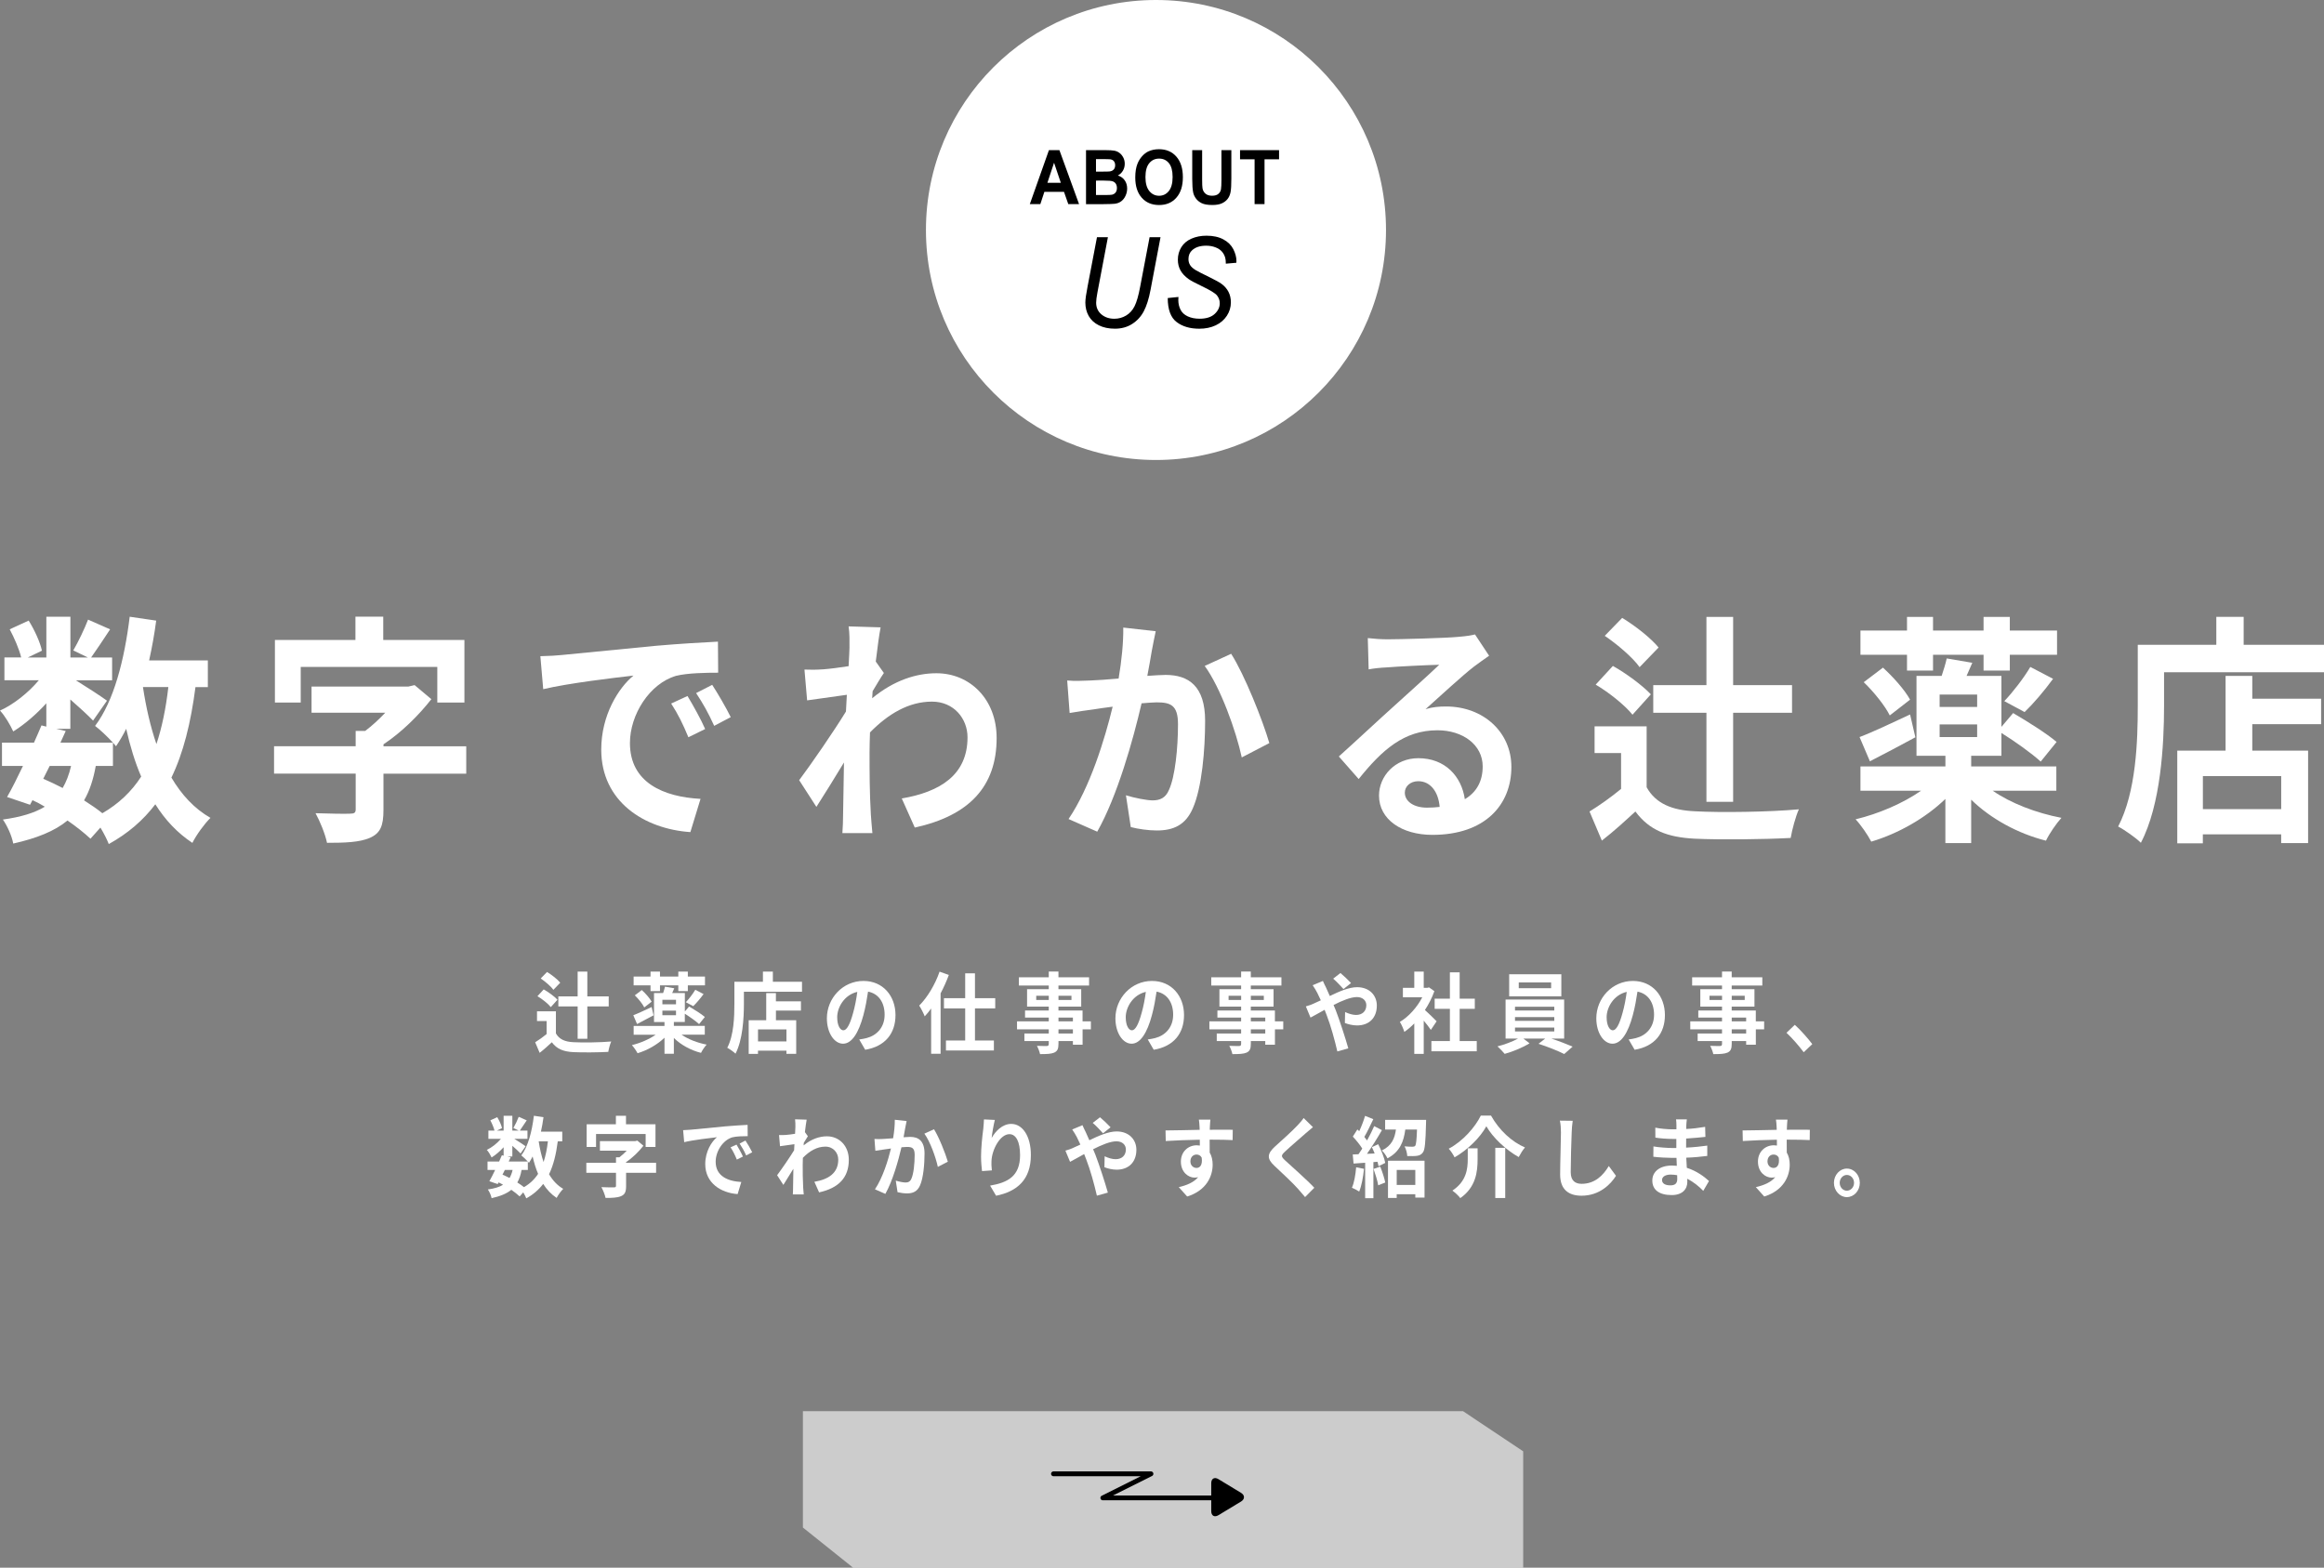<?xml version="1.0" encoding="utf-8"?>
<!-- Generator: Adobe Illustrator 26.0.3, SVG Export Plug-In . SVG Version: 6.00 Build 0)  -->
<svg version="1.1" id="レイヤー_1" xmlns="http://www.w3.org/2000/svg" xmlns:xlink="http://www.w3.org/1999/xlink" x="0px"
	 y="0px" viewBox="0 0 724.9 489.07" style="enable-background:new 0 0 724.9 489.07;" xml:space="preserve">
<rect x="0" y="0" width="724.9" height="489.07" fill="#808080" stroke="none"/>
<style type="text/css">
	.st0{opacity:0.6;fill:#FFFFFF;}
	.st1{fill:#FFFFFF;}
	.st2{fill:none;stroke:#000000;stroke-width:1.502;stroke-linecap:round;stroke-linejoin:round;stroke-miterlimit:10;}
</style>
<polygon class="st0" points="475.11,489.07 266.09,489.07 250.44,476.54 250.44,440.23 456.33,440.23 475.11,452.76 "/>
<g>
	<path class="st1" d="M60.97,214.34c-1.45,11.2-3.79,20.59-7.5,28.24c3.17,5.38,7.16,9.69,12.18,12.57c-1.86,1.82-4.4,5.3-5.64,7.8
		c-4.68-3.1-8.46-7.12-11.56-12.04c-3.79,5-8.53,9.08-14.52,12.41c-0.48-1.29-1.51-3.33-2.61-5.15l-3.1,3.48
		c-1.86-1.74-4.33-3.71-7.16-5.68c-4.06,3.33-9.57,5.53-16.93,7.19c-0.48-2.57-1.93-5.6-3.23-7.49c5.51-0.76,9.84-2.04,13.08-4.01
		c-1.24-0.76-2.55-1.44-3.85-2.04l-0.76,1.44l-7.16-2.42c1.51-2.65,3.23-6.06,4.95-9.69H0.62v-7.27h9.98
		c0.83-1.89,1.65-3.71,2.34-5.38l1.51,0.38v-7.27c-3.17,3.48-6.88,6.66-10.32,8.78c-0.89-1.97-2.61-4.92-4.13-6.51
		c4.2-1.89,8.81-5.53,12.11-9.46H1.38v-7.12h5.23c-0.62-2.57-2.13-6.06-3.58-8.78l5.92-2.72c1.79,2.88,3.58,6.74,4.13,9.39
		l-4.4,2.12h5.78v-12.72h7.5v12.72h5.44l-4.54-2.2c1.58-2.73,3.51-6.74,4.61-9.61l6.88,3.03c-2.13,3.25-4.27,6.43-5.92,8.78h6.54
		v7.12H23.67c3.3,2.04,8.19,5.22,9.7,6.36l-4.34,6.21c-1.51-1.59-4.4-4.24-7.09-6.59v9.16h-4.4l2.96,0.68l-1.65,3.63h16.38
		c-1.58-1.74-4.06-4.09-5.57-5.22c5.85-7.72,9.15-20.59,10.8-34.06l8.26,1.21c-0.55,4.24-1.31,8.4-2.2,12.41h18.31v8.33H60.97z
		 M13.49,242.95c2.06,0.91,4.06,1.82,6.06,2.88c1.1-1.89,2-4.16,2.62-6.89h-6.67L13.49,242.95z M29.87,238.94
		c-0.76,4.24-1.93,7.8-3.65,10.75c2.13,1.36,4.13,2.72,5.71,4.01c5.09-2.95,9.08-6.74,12.11-11.43c-1.93-4.47-3.44-9.46-4.68-14.91
		c-0.96,1.97-2.06,3.79-3.17,5.45c-0.28-0.3-0.55-0.68-0.96-1.14v7.27H29.87z M44.59,214.34c0.96,6.36,2.34,12.34,4.2,17.79
		c1.72-5.15,2.96-11.13,3.72-17.79H44.59z"/>
	<path class="st1" d="M145.42,241.36h-25.81v11.35c0,4.92-0.96,7.27-4.33,8.71c-3.23,1.36-7.64,1.51-13.28,1.51
		c-0.55-2.73-2.2-6.74-3.58-9.24c4.2,0.15,9.36,0.23,10.74,0.15c1.38,0,1.79-0.3,1.79-1.36v-11.13H85.48v-8.55h25.46v-4.77h2.96
		c2.13-1.59,4.34-3.63,6.26-5.68H97.18v-8.17h30.21l1.93-0.45l5.23,4.39c-3.92,5-9.22,10.29-14.93,14.08v0.61h25.81V241.36z
		 M93.8,219.18h-8.05v-19.53h25.12v-7.27h8.67v7.27h25.32v19.53h-8.46v-11.13H93.8V219.18z"/>
	<path class="st1" d="M175.22,204.34c5.71-0.53,17-1.67,29.45-2.88c7.02-0.61,14.45-1.06,19.27-1.29l0.07,9.69
		c-3.65,0-9.5,0.08-13.14,0.98c-8.26,2.42-14.38,12.11-14.38,20.97c0,12.34,10.46,16.8,22.02,17.41l-3.17,10.37
		c-14.31-0.98-27.8-9.46-27.8-25.74c0-10.83,5.44-19.3,10.05-23.09c-5.92,0.68-20.23,2.35-28.15,4.24l-0.89-10.29
		C171.3,204.65,173.91,204.5,175.22,204.34z M219.95,227.43l-5.23,2.57c-1.72-4.16-3.17-7.12-5.37-10.52l5.09-2.35
		C216.1,219.86,218.64,224.4,219.95,227.43z M227.93,223.72l-5.16,2.72c-1.86-4.09-3.44-6.89-5.64-10.22l5.02-2.57
		C223.87,216.3,226.49,220.77,227.93,223.72z"/>
	<path class="st1" d="M275.7,209.95c-0.9,1.29-2.34,3.71-3.51,5.68c-0.07,0.76-0.07,1.44-0.14,2.2c6.88-5.68,13.9-7.8,20.03-7.8
		c10.53,0,18.79,8.18,18.79,20.21c0,15.14-8.6,24.22-25.53,27.93l-4.06-9.08c11.97-2.04,20.51-7.34,20.51-19.08
		c0-5.83-4.27-11.13-11.08-11.13c-7.23,0-13.63,3.79-19.34,9.61c-0.07,2.12-0.14,4.24-0.14,6.21c0,6.13,0,12.41,0.41,19.45
		c0.07,1.36,0.34,4.09,0.48,5.75h-9.36c0.14-1.59,0.21-4.31,0.21-5.53c0.14-5.83,0.14-10.14,0.28-16.5
		c-2.89,4.77-6.26,10.22-8.6,13.85l-5.37-8.33c3.85-5.15,10.74-15.14,14.59-21.42l0.28-5.22c-3.3,0.45-8.53,1.21-12.39,1.74
		l-0.83-9.61c1.93,0.08,3.51,0.08,5.92-0.08c2-0.15,4.96-0.53,7.85-0.98c0.14-2.8,0.27-4.92,0.27-5.75c0-2.12,0.07-4.39-0.27-6.66
		l9.98,0.3c-0.41,2.12-0.96,5.98-1.51,10.67L275.7,209.95z"/>
	<path class="st1" d="M360.49,196.92c-0.41,1.97-0.9,4.32-1.24,6.21c-0.34,2.27-0.89,5-1.38,7.72c2.27-0.15,4.33-0.3,5.71-0.3
		c7.23,0,12.32,3.56,12.32,14.31c0,8.86-0.96,20.82-3.85,27.33c-2.27,5.22-6.06,6.89-11.22,6.89c-2.62,0-5.85-0.46-8.12-1.06
		l-1.51-9.92c2.62,0.83,6.54,1.59,8.33,1.59c2.27,0,4.06-0.76,5.09-3.26c1.93-4.16,2.82-13.1,2.82-20.51c0-5.98-2.34-6.81-6.68-6.81
		c-1.1,0-2.75,0.15-4.68,0.3c-2.62,11.36-7.57,28.99-13.83,40.04l-8.95-3.94c6.68-9.84,11.29-24.83,13.76-35.05
		c-2.41,0.3-4.54,0.61-5.85,0.83c-1.93,0.23-5.44,0.76-7.57,1.14l-0.76-10.14c2.48,0.23,4.75,0.08,7.23,0
		c2.13-0.08,5.37-0.3,8.81-0.61c0.96-5.75,1.51-11.2,1.45-15.9L360.49,196.92z M384.02,203.96c4.13,6.43,9.84,20.74,11.91,27.86
		l-8.6,4.47c-1.79-8.33-6.67-21.88-11.56-28.54L384.02,203.96z"/>
	<path class="st1" d="M464.48,204.57c-1.65,1.14-3.23,2.27-4.75,3.41c-3.65,2.8-10.8,9.46-15.07,13.25c2.27-0.68,4.2-0.83,6.4-0.83
		c11.56,0,20.37,7.95,20.37,18.85c0,11.81-8.19,21.2-24.64,21.2c-9.5,0-16.65-4.77-16.65-12.26c0-6.06,5.02-11.66,12.25-11.66
		c8.4,0,13.49,5.68,14.52,12.79c3.72-2.2,5.57-5.68,5.57-10.22c0-6.74-6.19-11.28-14.11-11.28c-10.46,0-17.27,6.13-24.57,15.21
		l-6.19-7.04c4.82-4.31,13.01-11.96,17.07-15.59c3.79-3.48,10.87-9.76,14.25-13.02c-3.51,0.08-12.87,0.53-16.45,0.83
		c-1.86,0.08-3.99,0.3-5.57,0.61l-0.27-9.76c1.93,0.23,4.27,0.38,6.19,0.38c3.58,0,18.17-0.38,22.02-0.76
		c2.82-0.23,4.4-0.53,5.23-0.76L464.48,204.57z M449.06,251.73c-0.41-4.84-2.96-8.02-6.67-8.02c-2.55,0-4.2,1.67-4.2,3.56
		c0,2.8,2.89,4.69,6.88,4.69C446.52,251.96,447.82,251.88,449.06,251.73z"/>
	<path class="st1" d="M513.62,245.6c2.82,5.07,7.91,7.19,15.07,7.49c7.91,0.45,23.33,0.23,32.41-0.61
		c-0.96,2.12-2.13,6.36-2.55,8.93c-8.19,0.45-21.88,0.61-30,0.23c-8.4-0.45-14.04-2.57-18.44-8.48c-3.23,2.95-6.47,5.98-10.46,9.08
		l-3.85-9.08c3.1-1.89,6.61-4.39,9.84-7.04v-11.2h-8.26v-8.33h16.24V245.6z M509.21,222.97c-2.27-2.88-7.36-6.96-11.49-9.39
		l5.37-5.83c4.06,2.27,9.22,6.06,11.84,8.86L509.21,222.97z M511.42,208.13c-2.07-2.95-6.95-7.12-10.87-9.77l5.44-5.6
		c3.99,2.42,8.95,6.28,11.35,9.24L511.42,208.13z M532.27,213.73v-21.27h8.33v21.27h18.37v8.63h-18.37v27.78h-8.33v-27.78h-16.59
		v-8.63H532.27z"/>
	<path class="st1" d="M621.53,246.66c5.71,3.94,13.56,6.96,21.47,8.48c-1.58,1.74-3.78,4.92-4.82,7.12
		c-8.74-2.2-17.2-6.81-23.33-12.79v13.55h-8.05v-13.78c-6.19,5.98-14.73,10.83-23.12,13.32c-1.1-2.12-3.3-5.3-4.89-6.96
		c7.23-1.74,14.8-5,20.44-8.93h-18.92v-7.57h26.5v-3.33h-9.02v-24.91h7.85c0.62-1.89,1.24-3.86,1.58-5.45l7.98,1.36
		c-0.62,1.44-1.24,2.8-1.79,4.09h10.87v15.9l3.65-4.31c4.27,2.5,10.46,6.36,13.56,9.01l-4.96,6.13c-2.62-2.42-7.98-6.28-12.25-8.93
		v7.12h-9.43v3.33h26.56v7.57H621.53z M597.44,230.01c-4.75,2.57-9.91,5.3-14.18,7.49l-3.23-7.57c4.06-1.51,9.91-4.31,15.76-7.04
		L597.44,230.01z M594.83,204.27h-14.52v-7.57h14.52v-4.24h8.12v4.24h15.76v-4.24h8.19v4.24h14.73v7.57H626.9v4.92h-8.19v-4.92
		h-15.76v4.92h-8.12V204.27z M587.33,208.28c3.17,2.88,6.81,6.96,8.46,9.99l-6.33,4.92c-1.45-2.95-4.96-7.34-8.12-10.37
		L587.33,208.28z M616.71,216.68h-11.7v3.86h11.7V216.68z M605.01,229.93h11.7v-3.94h-11.7V229.93z M625.18,218.73
		c2.68-2.8,6.12-7.27,8.12-10.67l7.09,3.71c-2.82,3.86-6.19,7.8-8.88,10.37L625.18,218.73z"/>
	<path class="st1" d="M724.9,201.16v8.55h-49.89v10.52c0,12.19-1.03,30.88-7.23,42.69c-1.51-1.51-5.16-4.09-7.09-5.07
		c5.64-10.82,6.12-26.72,6.12-37.62v-19.08h24.5v-8.71h8.53v8.71H724.9z M702.53,217.97h21.47v7.95h-21.47v8.25h17.41v28.84h-8.4
		v-2.72h-24.43v2.8h-7.98v-28.92h15.07v-23.32h8.33V217.97z M711.55,242.12h-24.43v10.29h24.43V242.12z"/>
</g>
<g>
	<polyline class="st2" points="328.6,459.78 359.01,459.78 343.99,467.29 378.91,467.29 	"/>
	<g>
		<path d="M380.05,472.69c-1.23,0.75-2.24,0.18-2.24-1.26v-8.73c0-1.44,1.01-2.01,2.24-1.26l7.05,4.27c1.23,0.75,1.23,1.97,0,2.72
			L380.05,472.69z"/>
	</g>
</g>
<g>
	<path class="st1" d="M173.41,322.41c1.03,1.84,2.88,2.61,5.47,2.72c2.88,0.16,8.47,0.08,11.77-0.22c-0.35,0.77-0.77,2.31-0.92,3.24
		c-2.97,0.17-7.95,0.22-10.9,0.08c-3.05-0.17-5.1-0.93-6.7-3.08c-1.17,1.07-2.35,2.17-3.8,3.3l-1.4-3.3c1.12-0.69,2.4-1.6,3.57-2.56
		v-4.07h-3v-3.02h5.9V322.41z M171.81,314.19c-0.82-1.04-2.67-2.53-4.17-3.41l1.95-2.12c1.47,0.82,3.35,2.2,4.3,3.22L171.81,314.19z
		 M172.61,308.8c-0.75-1.07-2.52-2.58-3.95-3.55l1.97-2.03c1.45,0.88,3.25,2.28,4.12,3.35L172.61,308.8z M180.18,310.84v-7.73h3.02
		v7.73h6.67v3.13h-6.67v10.09h-3.02v-10.09h-6.02v-3.13H180.18z"/>
	<path class="st1" d="M212.61,322.8c2.07,1.43,4.92,2.53,7.8,3.08c-0.57,0.63-1.38,1.79-1.75,2.58c-3.17-0.8-6.25-2.47-8.47-4.65
		v4.92h-2.92v-5c-2.25,2.17-5.35,3.93-8.4,4.84c-0.4-0.77-1.2-1.92-1.77-2.53c2.62-0.63,5.37-1.81,7.42-3.24h-6.87v-2.75h9.62v-1.21
		h-3.27v-9.05h2.85c0.22-0.69,0.45-1.4,0.57-1.98l2.9,0.5c-0.22,0.52-0.45,1.02-0.65,1.48h3.95v5.77l1.32-1.57
		c1.55,0.91,3.8,2.31,4.92,3.27l-1.8,2.23c-0.95-0.88-2.9-2.28-4.45-3.25v2.58h-3.42v1.21h9.65v2.75H212.61z M203.86,316.75
		c-1.72,0.93-3.6,1.92-5.15,2.72l-1.17-2.75c1.47-0.55,3.6-1.57,5.72-2.56L203.86,316.75z M202.91,307.4h-5.27v-2.75h5.27v-1.54
		h2.95v1.54h5.72v-1.54h2.97v1.54h5.35v2.75h-5.35v1.79h-2.97v-1.79h-5.72v1.79h-2.95V307.4z M200.19,308.86
		c1.15,1.04,2.47,2.53,3.07,3.63l-2.3,1.79c-0.52-1.07-1.8-2.67-2.95-3.77L200.19,308.86z M210.86,311.91h-4.25v1.4h4.25V311.91z
		 M206.61,316.72h4.25v-1.43h-4.25V316.72z M213.93,312.65c0.98-1.02,2.22-2.64,2.95-3.88l2.58,1.35c-1.03,1.4-2.25,2.83-3.22,3.77
		L213.93,312.65z"/>
	<path class="st1" d="M250.16,306.27v3.11h-18.12v3.82c0,4.43-0.38,11.22-2.62,15.51c-0.55-0.55-1.87-1.48-2.57-1.84
		c2.05-3.93,2.22-9.71,2.22-13.67v-6.93h8.9v-3.16h3.1v3.16H250.16z M242.03,312.38h7.8v2.89h-7.8v3h6.32v10.48h-3.05v-0.99h-8.87
		v1.02h-2.9v-10.5h5.47v-8.47h3.02V312.38z M245.31,321.15h-8.87v3.74h8.87V321.15z"/>
	<path class="st1" d="M268.01,324.28c0.95-0.14,1.65-0.27,2.3-0.44c3.17-0.82,5.62-3.33,5.62-7.29c0-3.77-1.85-6.57-5.17-7.2
		c-0.35,2.31-0.77,4.84-1.47,7.4c-1.47,5.5-3.62,8.85-6.32,8.85c-2.72,0-5.05-3.33-5.05-7.92c0-6.27,4.97-11.66,11.4-11.66
		c6.12,0,10,4.7,10,10.64c0,5.72-3.2,9.79-9.45,10.83L268.01,324.28z M266.09,316.03c0.58-2.01,1.02-4.34,1.32-6.6
		c-4.1,0.94-6.27,4.89-6.27,7.89c0,2.75,1,4.1,1.92,4.1C264.09,321.42,265.09,319.72,266.09,316.03z"/>
	<path class="st1" d="M295.96,304.15c-0.7,1.92-1.57,3.85-2.57,5.75v18.83h-2.95v-14.11c-0.65,0.91-1.33,1.71-2,2.45
		c-0.3-0.8-1.17-2.56-1.72-3.36c2.52-2.53,4.95-6.52,6.35-10.59L295.96,304.15z M304.11,314.58v10.01h5.9v3.13h-14.95v-3.13h6
		v-10.01h-6.62v-3.19h6.62v-7.75h3.05v7.75h6.32v3.19H304.11z"/>
	<path class="st1" d="M340.28,321.12h-2.6v4.79h-3.02v-1.13h-4.5v0.85c0,1.62-0.35,2.28-1.33,2.75c-0.95,0.41-2.3,0.47-4.42,0.47
		c-0.15-0.77-0.6-1.9-0.97-2.58c1.2,0.05,2.67,0.05,3.07,0.05c0.47-0.03,0.62-0.19,0.62-0.69v-0.85h-7.6v-2.37h7.6v-1.29h-9.9v-2.5
		h9.9v-1.18h-7.4v-2.2h7.4v-1.21h-6.77v-5.44h6.77v-1.13h-9.32v-2.58h9.32v-1.79h3.02v1.79h9.55v2.58h-9.55v1.13h7.1v5.44h-7.1v1.21
		h7.52v3.38h2.6V321.12z M327.14,311.96v-1.32h-3.92v1.32H327.14z M330.16,310.64v1.32h4.05v-1.32H330.16z M330.16,318.62h4.5v-1.18
		h-4.5V318.62z M334.66,321.12h-4.5v1.29h4.5V321.12z"/>
	<path class="st1" d="M358.01,324.28c0.95-0.14,1.65-0.27,2.3-0.44c3.17-0.82,5.62-3.33,5.62-7.29c0-3.77-1.85-6.57-5.17-7.2
		c-0.35,2.31-0.77,4.84-1.47,7.4c-1.47,5.5-3.62,8.85-6.32,8.85c-2.72,0-5.05-3.33-5.05-7.92c0-6.27,4.97-11.66,11.4-11.66
		c6.12,0,10,4.7,10,10.64c0,5.72-3.2,9.79-9.45,10.83L358.01,324.28z M356.09,316.03c0.58-2.01,1.02-4.34,1.32-6.6
		c-4.1,0.94-6.27,4.89-6.27,7.89c0,2.75,1,4.1,1.92,4.1C354.09,321.42,355.09,319.72,356.09,316.03z"/>
	<path class="st1" d="M400.28,321.12h-2.6v4.79h-3.02v-1.13h-4.5v0.85c0,1.62-0.35,2.28-1.33,2.75c-0.95,0.41-2.3,0.47-4.42,0.47
		c-0.15-0.77-0.6-1.9-0.97-2.58c1.2,0.05,2.67,0.05,3.07,0.05c0.47-0.03,0.62-0.19,0.62-0.69v-0.85h-7.6v-2.37h7.6v-1.29h-9.9v-2.5
		h9.9v-1.18h-7.4v-2.2h7.4v-1.21h-6.77v-5.44h6.77v-1.13h-9.32v-2.58h9.32v-1.79h3.02v1.79h9.55v2.58h-9.55v1.13h7.1v5.44h-7.1v1.21
		h7.52v3.38h2.6V321.12z M387.14,311.96v-1.32h-3.92v1.32H387.14z M390.16,310.64v1.32h4.05v-1.32H390.16z M390.16,318.62h4.5v-1.18
		h-4.5V318.62z M394.66,321.12h-4.5v1.29h4.5V321.12z"/>
	<path class="st1" d="M412.64,306.02c0.22,0.5,0.72,1.62,1,2.12c0.38,0.8,0.77,1.68,1.15,2.58c3-1.46,6-2.75,8.52-2.75
		c3.85,0,6.15,2.56,6.15,5.72c0,3.82-2.38,6.21-6.17,6.21c-1.33,0-2.87-0.38-3.8-0.77l0.07-3.41c1.1,0.52,2.35,0.91,3.4,0.91
		c1.9,0,3.22-1.1,3.22-3.05c0-1.4-1.08-2.53-2.95-2.53c-1.92,0-4.62,1.13-7.27,2.47l0.7,1.68c1.15,2.97,3.05,8.8,3.9,11.85
		l-3.42,0.96c-0.78-3.41-2.05-8.06-3.32-11.3l-0.65-1.68c-1.77,0.96-3.35,1.9-4.4,2.42l-1.45-3.49c0.95-0.25,2.05-0.66,2.45-0.88
		c0.72-0.3,1.47-0.66,2.22-1.02c-0.38-0.83-0.73-1.59-1.1-2.31c-0.35-0.69-0.95-1.68-1.45-2.39L412.64,306.02z M419.06,308.55
		c-0.88-0.96-2.25-2.45-3.22-3.24l2.27-1.76c0.9,0.74,2.42,2.17,3.3,3.13L419.06,308.55z"/>
	<path class="st1" d="M446.31,321.29c-0.52-0.77-1.37-1.87-2.22-2.89v10.37h-2.95v-9.49c-1,1.02-2.05,1.92-3.1,2.64
		c-0.25-0.88-0.95-2.47-1.4-3.11c2.72-1.62,5.35-4.51,7-7.7h-6.05v-2.94h3.55v-5.06h2.95v5.06h1.12l0.53-0.14l1.67,1.18
		c-0.75,2.09-1.75,4.07-2.95,5.88c1.2,1.07,3.12,2.97,3.65,3.52L446.31,321.29z M460.63,324.78v3.19h-14.15v-3.19h5.77v-10.06h-4.75
		v-3.16h4.75v-8.22h3.05v8.22h4.72v3.16h-4.72v10.06H460.63z"/>
	<path class="st1" d="M483.93,324.01c2.33,0.77,4.87,1.76,6.6,2.5l-2.62,2.31c-1.92-0.99-5.37-2.34-8.02-3.19l2.07-1.62h-6.77
		l1.9,1.46c-2.02,1.29-5.22,2.61-7.75,3.3c-0.55-0.69-1.58-1.71-2.25-2.34c2.15-0.52,4.7-1.49,6.4-2.42h-3.87v-12.18h18.27v12.18
		H483.93z M487.01,310.81h-16.27v-6.87h16.27V310.81z M472.56,315.24h12.25v-1.18h-12.25V315.24z M472.56,318.48h12.25v-1.18h-12.25
		V318.48z M472.56,321.78h12.25v-1.21h-12.25V321.78z M483.83,306.49h-10.1v1.79h10.1V306.49z"/>
	<path class="st1" d="M508.01,324.28c0.95-0.14,1.65-0.27,2.3-0.44c3.17-0.82,5.62-3.33,5.62-7.29c0-3.77-1.85-6.57-5.17-7.2
		c-0.35,2.31-0.77,4.84-1.47,7.4c-1.47,5.5-3.62,8.85-6.32,8.85c-2.72,0-5.05-3.33-5.05-7.92c0-6.27,4.97-11.66,11.4-11.66
		c6.12,0,10,4.7,10,10.64c0,5.72-3.2,9.79-9.45,10.83L508.01,324.28z M506.09,316.03c0.58-2.01,1.02-4.34,1.32-6.6
		c-4.1,0.94-6.27,4.89-6.27,7.89c0,2.75,1,4.1,1.92,4.1C504.09,321.42,505.09,319.72,506.09,316.03z"/>
	<path class="st1" d="M550.28,321.12h-2.6v4.79h-3.02v-1.13h-4.5v0.85c0,1.62-0.35,2.28-1.33,2.75c-0.95,0.41-2.3,0.47-4.42,0.47
		c-0.15-0.77-0.6-1.9-0.97-2.58c1.2,0.05,2.67,0.05,3.07,0.05c0.47-0.03,0.62-0.19,0.62-0.69v-0.85h-7.6v-2.37h7.6v-1.29h-9.9v-2.5
		h9.9v-1.18h-7.4v-2.2h7.4v-1.21h-6.77v-5.44h6.77v-1.13h-9.32v-2.58h9.32v-1.79h3.02v1.79h9.55v2.58h-9.55v1.13h7.1v5.44h-7.1v1.21
		h7.52v3.38h2.6V321.12z M537.14,311.96v-1.32h-3.92v1.32H537.14z M540.16,310.64v1.32h4.05v-1.32H540.16z M540.16,318.62h4.5v-1.18
		h-4.5V318.62z M544.66,321.12h-4.5v1.29h4.5V321.12z"/>
	<path class="st1" d="M562.61,328.27c-1.52-2.06-3.62-4.43-5.37-6.08l2.6-2.48c1.78,1.6,4.17,4.32,5.45,6.02L562.61,328.27z"/>
	<path class="st1" d="M173.98,356.06c-0.52,4.07-1.37,7.48-2.72,10.26c1.15,1.95,2.6,3.52,4.42,4.56c-0.67,0.66-1.6,1.92-2.05,2.83
		c-1.7-1.13-3.07-2.59-4.2-4.37c-1.37,1.81-3.1,3.3-5.27,4.51c-0.17-0.47-0.55-1.21-0.95-1.87l-1.12,1.26
		c-0.67-0.63-1.58-1.35-2.6-2.06c-1.47,1.21-3.47,2.01-6.15,2.61c-0.17-0.93-0.7-2.04-1.17-2.72c2-0.28,3.57-0.74,4.75-1.46
		c-0.45-0.27-0.92-0.52-1.4-0.74l-0.28,0.52l-2.6-0.88c0.55-0.96,1.17-2.2,1.8-3.52h-2.37v-2.64h3.62c0.3-0.69,0.6-1.35,0.85-1.95
		l0.55,0.14v-2.64c-1.15,1.26-2.5,2.42-3.75,3.19c-0.33-0.71-0.95-1.79-1.5-2.37c1.52-0.69,3.2-2.01,4.4-3.44h-3.9v-2.58h1.9
		c-0.22-0.93-0.77-2.2-1.3-3.19l2.15-0.99c0.65,1.04,1.3,2.45,1.5,3.41l-1.6,0.77h2.1v-4.62h2.72v4.62h1.97l-1.65-0.8
		c0.58-0.99,1.28-2.45,1.67-3.49l2.5,1.1c-0.78,1.18-1.55,2.34-2.15,3.19h2.38v2.58h-4.1c1.2,0.74,2.97,1.9,3.52,2.31l-1.57,2.25
		c-0.55-0.58-1.6-1.54-2.57-2.39v3.33h-1.6l1.07,0.25l-0.6,1.32h5.95c-0.57-0.63-1.47-1.48-2.02-1.9c2.12-2.8,3.32-7.48,3.92-12.37
		l3,0.44c-0.2,1.54-0.48,3.05-0.8,4.51h6.65v3.03H173.98z M156.74,366.45c0.75,0.33,1.47,0.66,2.2,1.04c0.4-0.69,0.72-1.51,0.95-2.5
		h-2.42L156.74,366.45z M162.69,364.99c-0.28,1.54-0.7,2.83-1.33,3.9c0.78,0.5,1.5,0.99,2.08,1.46c1.85-1.07,3.3-2.45,4.4-4.15
		c-0.7-1.62-1.25-3.44-1.7-5.42c-0.35,0.71-0.75,1.38-1.15,1.98c-0.1-0.11-0.2-0.25-0.35-0.41v2.64H162.69z M168.03,356.06
		c0.35,2.31,0.85,4.48,1.52,6.46c0.62-1.87,1.08-4.04,1.35-6.46H168.03z"/>
	<path class="st1" d="M204.66,365.87h-9.37V370c0,1.79-0.35,2.64-1.58,3.16c-1.17,0.5-2.77,0.55-4.82,0.55
		c-0.2-0.99-0.8-2.45-1.3-3.36c1.52,0.06,3.4,0.08,3.9,0.06c0.5,0,0.65-0.11,0.65-0.5v-4.04h-9.25v-3.11h9.25v-1.73h1.07
		c0.78-0.58,1.58-1.32,2.27-2.06h-8.35V356h10.97l0.7-0.17l1.9,1.6c-1.42,1.81-3.35,3.74-5.42,5.11v0.22h9.37V365.87z
		 M185.91,357.82h-2.92v-7.09h9.12v-2.64h3.15v2.64h9.2v7.09h-3.07v-4.04h-15.47V357.82z"/>
	<path class="st1" d="M215.49,352.43c2.07-0.19,6.17-0.6,10.7-1.04c2.55-0.22,5.25-0.39,7-0.47l0.03,3.52
		c-1.33,0-3.45,0.03-4.77,0.36c-3,0.88-5.22,4.4-5.22,7.62c0,4.48,3.8,6.1,8,6.32l-1.15,3.77c-5.2-0.36-10.1-3.44-10.1-9.35
		c0-3.93,1.97-7.01,3.65-8.39c-2.15,0.25-7.35,0.85-10.22,1.54l-0.33-3.74C214.06,352.54,215.01,352.48,215.49,352.43z
		 M231.73,360.81l-1.9,0.94c-0.62-1.51-1.15-2.58-1.95-3.82l1.85-0.85C230.33,358.06,231.26,359.71,231.73,360.81z M234.63,359.47
		l-1.88,0.99c-0.67-1.48-1.25-2.5-2.05-3.71l1.82-0.94C233.16,356.77,234.11,358.39,234.63,359.47z"/>
	<path class="st1" d="M251.99,354.46c-0.32,0.47-0.85,1.35-1.27,2.06c-0.03,0.28-0.03,0.52-0.05,0.8c2.5-2.06,5.05-2.83,7.27-2.83
		c3.82,0,6.82,2.97,6.82,7.34c0,5.5-3.12,8.8-9.27,10.15l-1.47-3.3c4.35-0.74,7.45-2.67,7.45-6.93c0-2.12-1.55-4.04-4.02-4.04
		c-2.62,0-4.95,1.37-7.02,3.49c-0.03,0.77-0.05,1.54-0.05,2.26c0,2.23,0,4.51,0.15,7.07c0.03,0.49,0.12,1.48,0.17,2.09h-3.4
		c0.05-0.58,0.07-1.57,0.07-2.01c0.05-2.12,0.05-3.68,0.1-5.99c-1.05,1.73-2.27,3.71-3.12,5.03l-1.95-3.02
		c1.4-1.87,3.9-5.5,5.3-7.78l0.1-1.9c-1.2,0.17-3.1,0.44-4.5,0.63l-0.3-3.49c0.7,0.03,1.27,0.03,2.15-0.03
		c0.72-0.05,1.8-0.19,2.85-0.36c0.05-1.02,0.1-1.79,0.1-2.09c0-0.77,0.02-1.59-0.1-2.42l3.62,0.11c-0.15,0.77-0.35,2.17-0.55,3.88
		L251.99,354.46z"/>
	<path class="st1" d="M282.79,349.73c-0.15,0.71-0.32,1.57-0.45,2.25c-0.12,0.83-0.33,1.81-0.5,2.8c0.82-0.05,1.57-0.11,2.07-0.11
		c2.62,0,4.47,1.29,4.47,5.2c0,3.22-0.35,7.56-1.4,9.93c-0.83,1.9-2.2,2.5-4.07,2.5c-0.95,0-2.12-0.17-2.95-0.38l-0.55-3.6
		c0.95,0.3,2.38,0.58,3.02,0.58c0.83,0,1.47-0.27,1.85-1.18c0.7-1.51,1.02-4.76,1.02-7.45c0-2.17-0.85-2.47-2.42-2.47
		c-0.4,0-1,0.05-1.7,0.11c-0.95,4.12-2.75,10.53-5.02,14.54l-3.25-1.43c2.42-3.57,4.1-9.02,5-12.73c-0.88,0.11-1.65,0.22-2.12,0.3
		c-0.7,0.08-1.97,0.28-2.75,0.41l-0.28-3.68c0.9,0.08,1.72,0.03,2.62,0c0.77-0.03,1.95-0.11,3.2-0.22c0.35-2.09,0.55-4.07,0.52-5.77
		L282.79,349.73z M291.33,352.29c1.5,2.34,3.57,7.53,4.32,10.12l-3.12,1.62c-0.65-3.02-2.42-7.95-4.2-10.37L291.33,352.29z"/>
	<path class="st1" d="M310.31,349.38c-0.35,1.35-0.85,4.12-1,5.64c1.17-2.09,3.32-4.4,6.12-4.4c3.45,0,6.12,3.71,6.12,9.71
		c0,7.7-4.3,11.38-10.85,12.7l-1.87-3.16c5.5-0.94,9.35-2.91,9.35-9.51c0-4.21-1.28-6.54-3.32-6.54c-2.92,0-5.47,4.84-5.6,8.41
		c-0.03,0.74-0.03,1.62,0.12,2.89l-3.07,0.22c-0.12-1.04-0.3-2.72-0.3-4.54c0-2.53,0.33-5.91,0.7-8.72c0.12-0.99,0.17-2.09,0.2-2.86
		L310.31,349.38z"/>
	<path class="st1" d="M337.64,351.02c0.22,0.5,0.72,1.62,1,2.12c0.38,0.8,0.77,1.68,1.15,2.58c3-1.46,6-2.75,8.52-2.75
		c3.85,0,6.15,2.56,6.15,5.72c0,3.82-2.38,6.21-6.17,6.21c-1.33,0-2.87-0.38-3.8-0.77l0.07-3.41c1.1,0.52,2.35,0.91,3.4,0.91
		c1.9,0,3.22-1.1,3.22-3.05c0-1.4-1.08-2.53-2.95-2.53c-1.92,0-4.62,1.13-7.27,2.47l0.7,1.68c1.15,2.97,3.05,8.8,3.9,11.85
		l-3.42,0.96c-0.78-3.41-2.05-8.06-3.32-11.3l-0.65-1.68c-1.77,0.96-3.35,1.9-4.4,2.42l-1.45-3.49c0.95-0.25,2.05-0.66,2.45-0.88
		c0.72-0.3,1.47-0.66,2.22-1.02c-0.38-0.83-0.73-1.59-1.1-2.31c-0.35-0.69-0.95-1.68-1.45-2.39L337.64,351.02z M344.06,353.55
		c-0.88-0.96-2.25-2.45-3.22-3.24l2.27-1.76c0.9,0.74,2.42,2.17,3.3,3.13L344.06,353.55z"/>
	<path class="st1" d="M384.48,355.67c-1.5-0.08-3.82-0.14-7.17-0.14c0.02,1.38,0.02,2.86,0.02,4.04c0.62,1.02,0.92,2.34,0.92,3.77
		c0,3.55-1.9,8.06-7.95,9.93l-2.62-2.92c2.5-0.58,4.67-1.48,6.05-3.11c-0.35,0.08-0.72,0.14-1.12,0.14c-1.92,0-4.27-1.68-4.27-5
		c0-3.08,2.25-5.09,4.95-5.09c0.35,0,0.67,0.03,0.97,0.08l-0.02-1.82c-3.75,0.06-7.57,0.22-10.62,0.41l-0.07-3.3
		c2.82,0,7.32-0.14,10.65-0.19c0-0.33,0-0.63-0.03-0.83c-0.05-0.88-0.12-1.92-0.22-2.36h3.6c-0.08,0.44-0.15,1.9-0.17,2.34
		c0,0.22-0.03,0.5-0.03,0.83c2.5,0,5.87-0.03,7.17,0L384.48,355.67z M373.21,364.36c1.03,0,1.95-0.85,1.62-3.22
		c-0.35-0.66-0.92-0.96-1.62-0.96c-0.95,0-1.9,0.71-1.9,2.14C371.31,363.59,372.24,364.36,373.21,364.36z"/>
	<path class="st1" d="M409.53,351.63c-0.78,0.63-1.6,1.35-2.17,1.84c-1.6,1.43-4.87,4.21-6.52,5.77c-1.32,1.24-1.3,1.54,0.05,2.8
		c1.85,1.73,6.62,5.88,9.07,8.5l-2.88,2.91c-0.7-0.85-1.47-1.71-2.17-2.53c-1.35-1.57-5.12-5.11-7.4-7.23
		c-2.45-2.28-2.25-3.79,0.22-6.05c1.92-1.73,5.32-4.76,7-6.57c0.7-0.74,1.5-1.65,1.9-2.28L409.53,351.63z"/>
	<path class="st1" d="M425.46,364.63c-0.25,2.58-0.77,5.33-1.5,7.09c-0.53-0.36-1.62-0.93-2.27-1.18c0.72-1.62,1.12-4.07,1.32-6.38
		L425.46,364.63z M429.89,356.96c0.95,1.87,1.92,4.26,2.2,5.83l-2.1,1.04c-0.08-0.41-0.17-0.88-0.33-1.4l-1.27,0.11v11.25h-2.57
		v-11.05l-3.62,0.25l-0.25-2.83l1.8-0.08c0.38-0.52,0.78-1.13,1.17-1.76c-0.72-1.18-1.92-2.64-2.95-3.74l1.42-2.23
		c0.17,0.17,0.38,0.36,0.58,0.55c0.7-1.51,1.4-3.33,1.82-4.79l2.57,1.04c-0.9,1.87-1.9,4.01-2.8,5.53c0.3,0.38,0.6,0.74,0.85,1.1
		c0.85-1.54,1.65-3.11,2.22-4.46l2.42,1.24c-1.37,2.39-3.1,5.17-4.67,7.4l2.4-0.11c-0.27-0.69-0.57-1.38-0.87-1.98L429.89,356.96z
		 M430.54,363.95c0.62,1.57,1.27,3.57,1.55,4.95l-2.2,0.88c-0.22-1.38-0.87-3.49-1.45-5.12L430.54,363.95z M444.83,349.38
		c0,0,0,0.8-0.03,1.18c-0.15,5.72-0.33,8.08-0.95,8.94c-0.52,0.71-1.07,0.96-1.85,1.07c-0.67,0.11-1.85,0.11-3.05,0.08
		c-0.05-0.96-0.38-2.2-0.85-3.03c1.05,0.11,2.05,0.11,2.52,0.11c0.35,0,0.6-0.06,0.8-0.27c0.3-0.41,0.45-1.79,0.57-5.09h-3.65
		c-0.5,3.82-1.72,6.98-5.57,8.99c-0.32-0.74-1.12-1.9-1.75-2.45c3.1-1.48,4.02-3.79,4.4-6.54h-3.37v-3H444.83z M432.94,362.11h11.4
		v11.49h-2.88v-1.04h-5.8v1.16h-2.72V362.11z M435.66,364.99v4.67h5.8v-4.67H435.66z"/>
	<path class="st1" d="M453.71,361.06c-0.38-0.8-1.17-2.04-1.83-2.7c4.4-2.31,8.27-6.74,10.02-10.34h3.17
		c2.57,4.62,6.55,8.22,10.6,9.95c-0.75,0.85-1.4,1.98-1.95,3c-3.97-2.23-8.07-6.05-10.1-9.62
		C461.71,354.85,457.89,358.64,453.71,361.06z M460.89,358.23v3.41c0,3.88-0.52,8.74-5.4,12.13c-0.5-0.71-1.7-1.81-2.47-2.34
		c4.37-2.86,4.8-6.74,4.8-9.87v-3.33H460.89z M469.51,358.09v15.65h-3.1v-15.65H469.51z"/>
	<path class="st1" d="M490.56,349.65c-0.17,1.16-0.3,2.53-0.32,3.63c-0.12,2.91-0.3,9.02-0.3,12.4c0,2.75,1.5,3.63,3.4,3.63
		c4.1,0,6.7-2.58,8.47-5.55l2.25,3.05c-1.6,2.58-5.1,6.21-10.75,6.21c-4.05,0-6.67-1.95-6.67-6.6c0-3.66,0.25-10.81,0.25-13.14
		c0-1.29-0.1-2.61-0.33-3.68L490.56,349.65z"/>
	<path class="st1" d="M531.28,371.51c-1.32-1.38-3.02-2.78-5-3.77c0.03,0.36,0.03,0.69,0.03,0.96c0,2.34-1.6,4.12-4.87,4.12
		c-3.95,0-6.05-1.65-6.05-4.54c0-2.75,2.3-4.67,6.12-4.67c0.53,0,1.02,0.03,1.52,0.08c-0.05-0.83-0.08-1.68-0.1-2.47h-1.27
		c-1.45,0-4.3-0.14-5.95-0.36l0.03-3.22c1.42,0.3,4.65,0.5,5.97,0.5h1.17v-2.83h-1.17c-1.58,0-3.95-0.17-5.37-0.41l-0.02-3.11
		c1.55,0.33,3.85,0.52,5.37,0.52h1.22v-1.24c0-0.5-0.02-1.35-0.12-1.87h3.37c-0.07,0.55-0.15,1.24-0.17,1.93l-0.02,1.07
		c1.92-0.08,3.75-0.3,5.9-0.66l0.08,3.13c-1.62,0.16-3.62,0.38-6,0.52l-0.02,2.83c2.5-0.11,4.57-0.36,6.6-0.63v3.22
		c-2.22,0.27-4.15,0.47-6.55,0.55c0.05,1.02,0.1,2.12,0.17,3.16c3.12,0.99,5.5,2.8,6.92,4.12L531.28,371.51z M523.14,366.62
		c-0.65-0.11-1.33-0.19-2.02-0.19c-1.75,0-2.7,0.74-2.7,1.68c0,1.02,0.88,1.68,2.58,1.68c1.32,0,2.17-0.44,2.17-2.01
		C523.16,367.47,523.16,367.08,523.14,366.62z"/>
	<path class="st1" d="M564.48,355.67c-1.5-0.08-3.82-0.14-7.17-0.14c0.02,1.38,0.02,2.86,0.02,4.04c0.62,1.02,0.92,2.34,0.92,3.77
		c0,3.55-1.9,8.06-7.95,9.93l-2.62-2.92c2.5-0.58,4.67-1.48,6.05-3.11c-0.35,0.08-0.72,0.14-1.12,0.14c-1.92,0-4.27-1.68-4.27-5
		c0-3.08,2.25-5.09,4.95-5.09c0.35,0,0.67,0.03,0.97,0.08l-0.02-1.82c-3.75,0.06-7.57,0.22-10.62,0.41l-0.07-3.3
		c2.82,0,7.32-0.14,10.65-0.19c0-0.33,0-0.63-0.03-0.83c-0.05-0.88-0.12-1.92-0.22-2.36h3.6c-0.08,0.44-0.15,1.9-0.17,2.34
		c0,0.22-0.03,0.5-0.03,0.83c2.5,0,5.87-0.03,7.17,0L564.48,355.67z M553.21,364.36c1.03,0,1.95-0.85,1.62-3.22
		c-0.35-0.66-0.92-0.96-1.62-0.96c-0.95,0-1.9,0.71-1.9,2.14C551.31,363.59,552.24,364.36,553.21,364.36z"/>
	<path class="st1" d="M580.11,369.01c0,2.45-1.8,4.45-4.05,4.45c-2.2,0-4.02-2.01-4.02-4.45c0-2.45,1.82-4.45,4.02-4.45
		C578.31,364.55,580.11,366.56,580.11,369.01z M578.31,369.01c0-1.38-1-2.47-2.25-2.47c-1.2,0-2.22,1.1-2.22,2.47
		s1.02,2.45,2.22,2.45C577.31,371.45,578.31,370.38,578.31,369.01z"/>
</g>
<g>
	<circle class="st1" cx="360.57" cy="71.75" r="71.75"/>
	<g>
		<path d="M336.58,63.68h-3.36l-1.34-3.83h-6.12l-1.26,3.83h-3.28l5.96-16.84h3.27L336.58,63.68z M330.89,57.02l-2.11-6.25
			l-2.07,6.25H330.89z"/>
		<path d="M338.76,46.84h6.12c1.21,0,2.11,0.06,2.71,0.17c0.59,0.11,1.13,0.34,1.6,0.7c0.47,0.35,0.86,0.82,1.17,1.41
			c0.31,0.59,0.47,1.24,0.47,1.97c0,0.79-0.19,1.51-0.58,2.17c-0.39,0.66-0.91,1.15-1.57,1.48c0.93,0.3,1.65,0.81,2.15,1.53
			c0.5,0.72,0.75,1.57,0.75,2.54c0,0.77-0.16,1.51-0.49,2.23c-0.32,0.72-0.77,1.3-1.33,1.73c-0.56,0.43-1.25,0.7-2.07,0.8
			c-0.52,0.06-1.76,0.1-3.73,0.12h-5.21V46.84z M341.86,49.65v3.89h2.03c1.2,0,1.95-0.02,2.25-0.06c0.53-0.07,0.95-0.27,1.25-0.6
			c0.3-0.33,0.45-0.77,0.45-1.32c0-0.52-0.13-0.94-0.39-1.27c-0.26-0.33-0.65-0.52-1.16-0.59c-0.31-0.04-1.19-0.06-2.64-0.06H341.86
			z M341.86,56.34v4.5h2.86c1.11,0,1.82-0.04,2.12-0.1c0.46-0.09,0.83-0.32,1.12-0.67c0.29-0.36,0.43-0.83,0.43-1.43
			c0-0.5-0.11-0.93-0.33-1.29c-0.22-0.35-0.54-0.61-0.97-0.77c-0.42-0.16-1.33-0.24-2.74-0.24H341.86z"/>
		<path d="M354.11,55.37c0-1.71,0.23-3.15,0.7-4.32c0.35-0.86,0.82-1.63,1.43-2.31c0.6-0.68,1.26-1.19,1.98-1.52
			c0.95-0.44,2.05-0.67,3.3-0.67c2.25,0,4.06,0.77,5.41,2.31c1.35,1.54,2.03,3.68,2.03,6.42c0,2.72-0.67,4.85-2.02,6.38
			c-1.34,1.54-3.14,2.3-5.39,2.3c-2.28,0-4.09-0.76-5.43-2.29C354.78,60.15,354.11,58.05,354.11,55.37z M357.29,55.25
			c0,1.91,0.4,3.35,1.2,4.34c0.8,0.98,1.82,1.48,3.05,1.48c1.23,0,2.24-0.49,3.03-1.46c0.79-0.98,1.19-2.44,1.19-4.39
			c0-1.93-0.38-3.37-1.15-4.32c-0.77-0.95-1.79-1.42-3.06-1.42c-1.27,0-2.3,0.48-3.08,1.44C357.68,51.86,357.29,53.31,357.29,55.25z
			"/>
		<path d="M371.88,46.84h3.09v9.12c0,1.45,0.04,2.39,0.12,2.81c0.13,0.69,0.45,1.24,0.94,1.66c0.5,0.42,1.18,0.63,2.04,0.63
			c0.88,0,1.54-0.2,1.98-0.59c0.45-0.39,0.71-0.88,0.8-1.45c0.09-0.58,0.14-1.53,0.14-2.86v-9.32h3.09v8.84
			c0,2.02-0.08,3.45-0.25,4.28c-0.17,0.83-0.47,1.54-0.92,2.11c-0.45,0.57-1.05,1.03-1.8,1.37c-0.75,0.34-1.73,0.51-2.94,0.51
			c-1.46,0-2.57-0.19-3.33-0.56c-0.75-0.37-1.35-0.85-1.79-1.45c-0.44-0.59-0.73-1.22-0.87-1.87c-0.2-0.96-0.3-2.39-0.3-4.27V46.84z
			"/>
		<path d="M391.33,63.68V49.69h-4.54v-2.85h12.17v2.85h-4.53v13.99H391.33z"/>
		<path d="M342.17,73.99h3.41l-3.27,17.25c-0.27,1.43-0.4,2.49-0.4,3.18c0,1.51,0.54,2.72,1.62,3.64c1.08,0.92,2.44,1.38,4.07,1.38
			c1.3,0,2.51-0.33,3.63-0.99c1.12-0.66,2-1.62,2.65-2.9c0.65-1.28,1.24-3.31,1.76-6.11l2.94-15.45h3.41l-3.12,16.46
			c-0.53,2.81-1.24,5.03-2.11,6.67c-0.87,1.64-2.08,2.96-3.62,3.94c-1.54,0.99-3.34,1.48-5.38,1.48c-1.93,0-3.59-0.35-5-1.05
			c-1.41-0.7-2.46-1.67-3.17-2.91c-0.7-1.24-1.05-2.64-1.05-4.21c0-0.98,0.24-2.67,0.71-5.07L342.17,73.99z"/>
		<path d="M364.24,92.98l3.34-0.34l-0.04,0.98c0,1.08,0.23,2.08,0.68,2.98c0.45,0.9,1.2,1.6,2.25,2.09
			c1.04,0.49,2.29,0.74,3.72,0.74c2.04,0,3.6-0.49,4.67-1.47c1.07-0.98,1.61-2.11,1.61-3.37c0-0.88-0.29-1.68-0.85-2.41
			c-0.58-0.71-2.16-1.68-4.75-2.91c-2.01-0.96-3.38-1.69-4.11-2.2c-1.15-0.83-2-1.73-2.54-2.71c-0.54-0.98-0.82-2.09-0.82-3.34
			c0-1.44,0.36-2.74,1.08-3.91c0.72-1.16,1.77-2.05,3.16-2.66c1.39-0.61,2.95-0.92,4.69-0.92c2.08,0,3.83,0.38,5.26,1.15
			c1.43,0.77,2.46,1.79,3.11,3.06c0.64,1.28,0.97,2.5,0.97,3.66c0,0.12-0.01,0.31-0.02,0.57l-3.29,0.29c0-0.79-0.06-1.41-0.19-1.86
			c-0.23-0.78-0.59-1.44-1.08-1.97c-0.49-0.54-1.16-0.97-2.01-1.29c-0.85-0.33-1.81-0.49-2.86-0.49c-1.86,0-3.3,0.46-4.33,1.38
			c-0.79,0.7-1.18,1.63-1.18,2.79c0,0.69,0.16,1.31,0.49,1.85c0.32,0.54,0.91,1.08,1.76,1.6c0.6,0.37,2.04,1.1,4.3,2.2
			c1.83,0.89,3.1,1.6,3.79,2.11c0.93,0.68,1.64,1.5,2.14,2.46c0.5,0.96,0.75,2.06,0.75,3.28c0,1.52-0.42,2.92-1.26,4.2
			c-0.84,1.28-2,2.27-3.49,2.98c-1.49,0.7-3.18,1.05-5.1,1.05c-2.89,0-5.25-0.69-7.07-2.08C365.17,99.07,364.25,96.58,364.24,92.98z
			"/>
	</g>
</g>
</svg>
